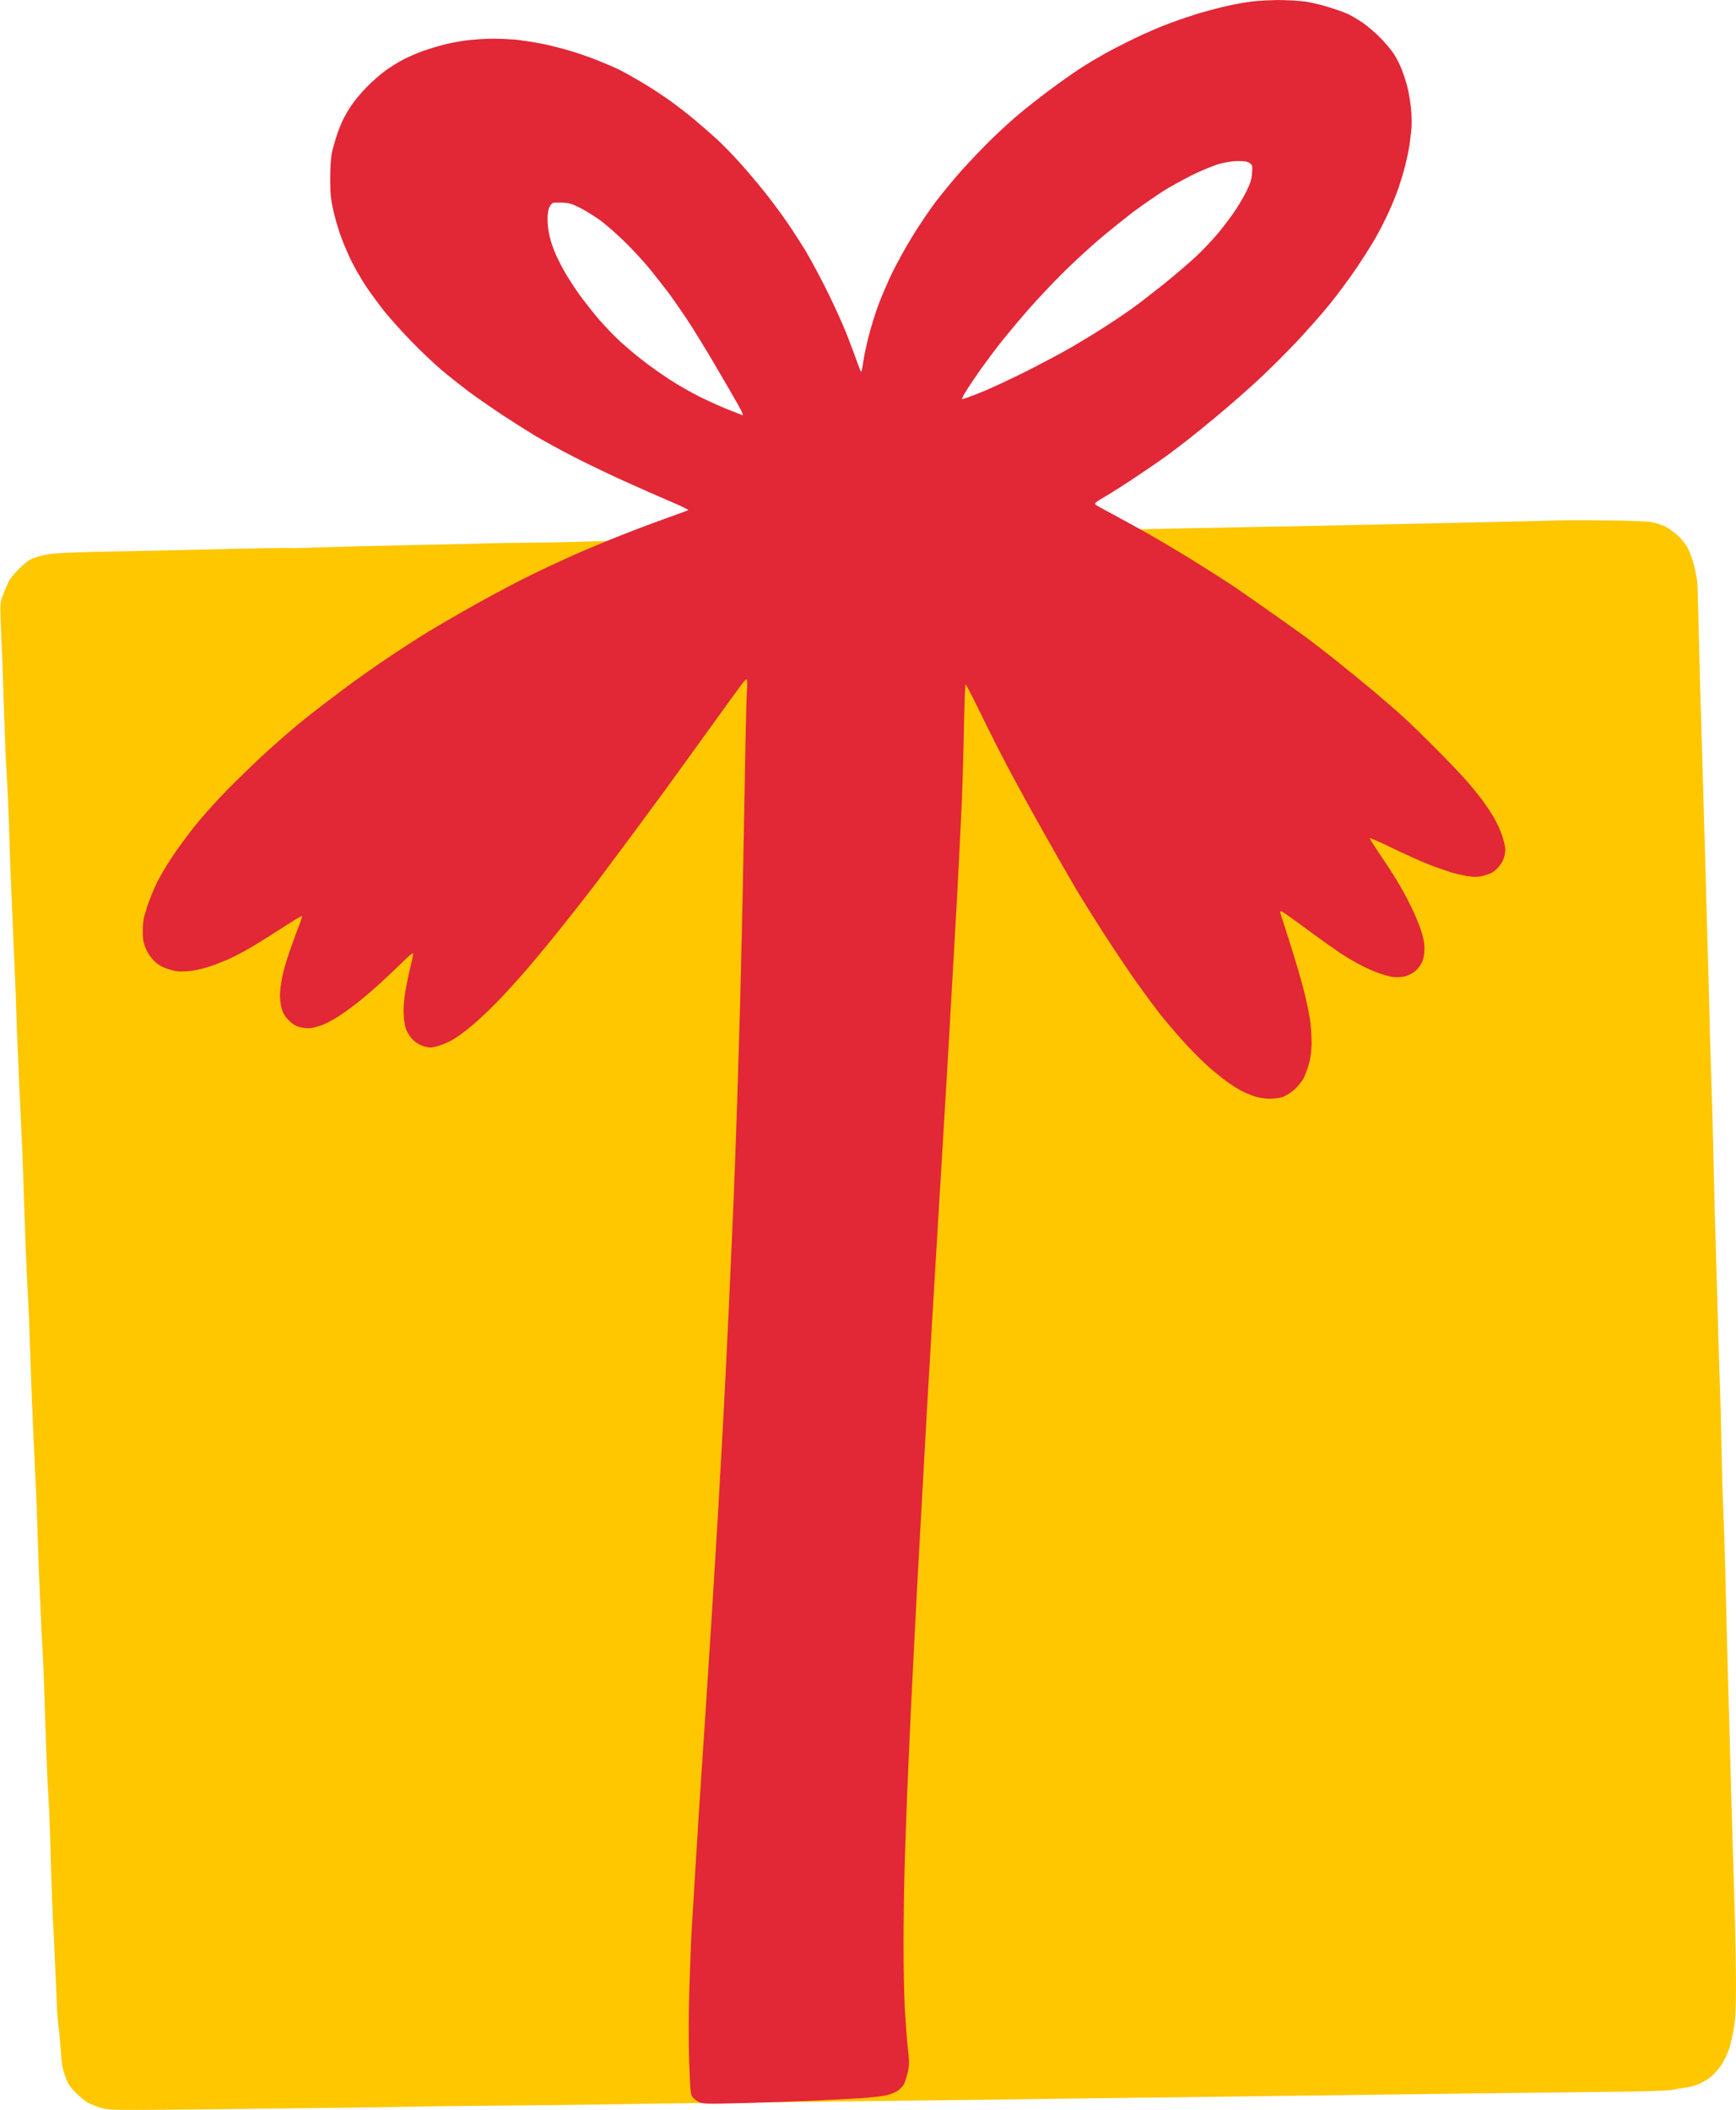<?xml version="1.0" encoding="UTF-8" standalone="no"?><svg xmlns="http://www.w3.org/2000/svg" xmlns:xlink="http://www.w3.org/1999/xlink" fill="#000000" height="1741.9" preserveAspectRatio="xMidYMid meet" version="1" viewBox="307.0 153.2 1433.7 1741.9" width="1433.7" zoomAndPan="magnify"><g><g><g id="change1_1"><path d="M1633.2,582.73c17.3,0.2,34.2,0.8,37.5,1.4c3.3,0.6,8.4,2.1,11.3,3.5c2.8,1.4,7.7,4.9,10.8,7.7 c3.1,3,6.9,7.8,8.4,10.8s3.7,9.3,4.9,14c1.2,4.7,2.4,11,2.6,14c0.3,3,0.7,15.2,0.9,27c0.3,11.8,0.9,38.4,1.5,59s1.8,60,2.6,87.5 c0.8,27.5,1.7,59.5,2,71s0.8,29.8,1.1,40.5c0.3,10.7,0.7,24,0.9,29.5c0.2,5.5,0.6,23,1,39c0.3,16,1,40.7,1.6,55 c0.5,14.3,1.4,48,2,75s1.2,51,1.4,53.5c0.1,2.5,0.7,24.7,1.4,49.5c0.6,24.7,1.6,56,2.1,69.5s1.2,39.1,1.5,57s1,41.5,1.5,52.5 s1.2,31.5,1.5,45.5s1.2,49.6,2,79s2.2,77.8,3,107.5s2.1,71.3,2.7,92.5c0.7,21.2,1.2,50.7,1.3,65.5c0,21-0.4,29.3-1.7,37.5 c-1,5.8-2.8,13.7-4.1,17.5c-1.3,3.8-4,9.5-5.9,12.5c-2,3-5.4,7.2-7.7,9.2c-2.3,2.1-6.9,5.1-10.4,6.7s-9.1,3.1-12.7,3.5 s-8.1,1.2-10,1.7s-17.2,1.1-34,1.4c-16.8,0.2-50.8,0.6-75.5,0.9c-24.8,0.3-65.9,0.8-91.5,1.1c-25.6,0.3-81.2,1-123.5,1.6 s-90.5,1.2-107,1.4c-16.5,0.2-50.3,0.6-75,0.9c-24.8,0.3-61.9,0.8-82.5,1.1c-20.6,0.3-78.5,1-128.5,1.5s-106.3,1.2-125,1.5 c-18.7,0.4-53.4,0.8-77,1.1c-23.6,0.2-59.9,0.6-80.5,0.8c-20.6,0.2-53,0.7-72,1.1c-19,0.3-75.9,1-126.5,1.5 c-88.4,1-92.3,0.9-98.5-0.8c-3.6-1.1-8.5-2.9-11-4.2c-2.5-1.3-7.2-5-10.5-8.4c-5-5-6.6-7.5-8.8-13.6c-2.2-5.9-3-10.3-3.7-21 c-0.5-7.4-1.3-16.4-1.8-20c-0.6-3.6-1.3-13-1.6-21c-0.3-8-1-24.6-1.6-37c-0.5-12.4-1.2-26.1-1.5-30.5s-1-24.2-1.6-44 c-0.5-19.8-1.2-39.6-1.4-44c-0.3-4.4-0.9-16.8-1.5-27.5c-0.5-10.7-1.4-34.6-2-53c-0.5-18.4-1.4-42-2-52.5s-1.5-28.7-2-40.5 c-0.6-11.8-1.4-35.2-2-52c-0.5-16.8-1.2-35.5-1.5-41.5s-1.2-25.2-2-42.5s-2-45.9-2.5-63.5s-1.4-40.3-2-50.5s-1.5-30.9-2.1-46 s-1.3-34.5-1.5-43s-0.8-25.2-1.3-37c-0.6-11.8-1.5-31.8-2.1-44.5c-0.5-12.7-1.2-28-1.5-34s-0.8-19.3-1.1-29.5 c-0.3-10.2-0.9-28-1.5-39.5c-0.5-11.5-1.6-36.5-2.4-55.5c-0.9-19-1.7-41.7-1.9-50.5c-0.3-8.8-0.7-22.8-1.1-31 c-0.3-8.3-1-21.8-1.6-30c-0.5-8.3-1.4-31.6-2-52s-1.3-38.8-1.4-41c-0.2-2.2-0.6-12.5-1-23c-0.7-19-0.7-19,2-26 c1.5-3.9,3.6-8.8,4.8-11c1.1-2.2,5.2-7.1,9.1-10.8c5.7-5.4,8.3-7.2,13.1-8.7c3.3-1.1,9.4-2.4,13.5-2.9s20.8-1.2,37-1.6 c16.2-0.3,39.9-0.8,52.5-1c12.6-0.3,41.8-0.9,64.8-1.5c22.9-0.5,42-0.8,42.5-0.6c0.4,0.2,10.8,0,23.2-0.5 c12.4-0.4,47.3-1.3,77.5-1.9c30.3-0.6,58.8-1.3,63.5-1.5s20.4-0.4,35-0.5s37.5-0.6,51-1.1c13.5-0.4,41.6-1.1,62.5-1.4 c20.9-0.4,44.1-0.8,51.5-1s27.7-0.6,45-0.9c17.3-0.3,50.9-1,74.5-1.6c23.7-0.6,61.2-1.5,83.5-2c22.3-0.6,56.3-1.2,75.5-1.5 c19.3-0.3,39-0.7,44-1s32-1,60-1.5c28-0.6,64-1.2,80-1.5s47.9-1,71-1.5s65-1.4,93-2s53.9-1.2,57.5-1.4 S1615.9,582.53,1633.2,582.73L1633.2,582.73z" fill="#ffc700"/></g><g id="change2_1"><path clip-rule="evenodd" d="M1362.7,153.23c7.2,0,17.3,0.6,22.5,1.3c5.2,0.8,14,2.9,19.5,4.7c5.5,1.7,12.3,4.1,15,5.3 c2.8,1.3,8.4,4.5,12.5,7.3s10.9,8.6,15.1,12.9c4.2,4.4,9.2,10.4,11.1,13.4s4.7,8.4,6.1,12s3.5,9.9,4.6,14s2.5,12,3.1,17.5 s0.8,13.1,0.5,17c-0.3,3.9-1.1,10.1-1.6,14c-0.6,3.9-2.1,11.3-3.4,16.5s-4,14.2-6,20s-6.2,15.9-9.4,22.5 c-3.1,6.6-8.1,16.1-11.1,21c-2.9,4.9-9.4,15.1-14.4,22.5s-14.3,20-20.7,28c-6.4,8-19.3,22.6-28.6,32.5c-9.4,9.9-24,24.4-32.4,32.1 c-8.5,7.8-22.6,20.2-31.4,27.5c-8.8,7.3-20,16.5-25,20.4s-13.3,10.2-18.5,14s-16.3,11.4-24.6,16.9c-8.3,5.6-19.6,12.8-25.2,16.1 c-9.1,5.3-10,6.1-8.4,7.3c0.9,0.7,7.1,4.1,13.7,7.6s20.3,11.1,30.5,16.8c10.2,5.8,27.7,16.2,39,23.3c11.3,7,24.5,15.5,29.5,18.8 s17.3,11.9,27.5,19.1c10.2,7.1,24.1,17,31,22s19.5,14.7,28,21.5s22,17.9,30,24.5c7.9,6.7,19.4,16.6,25.5,22.2 c6,5.5,19.2,18.3,29.2,28.5c9.9,10.1,20.8,21.5,24,25.4c3.3,3.9,8.1,9.9,10.9,13.5c2.7,3.6,7.1,10.1,9.7,14.5s5.9,11.5,7.2,15.8 c1.4,4.2,2.5,9.2,2.5,11c0,1.7-0.6,5-1.3,7.2c-0.6,2.2-3,5.9-5.2,8.2c-3,3.1-5.5,4.5-10,5.8c-4.3,1.3-7.7,1.6-12,1.1 c-3.3-0.3-10-1.7-15-3.1c-5-1.5-14.2-4.7-20.5-7.2s-19.7-8.5-29.7-13.4c-10.1-4.9-18.3-8.4-18.3-7.9s3.8,6.5,8.4,13.3 c4.6,6.7,11,16.5,14.1,21.7c3.2,5.2,8.2,14.3,11.1,20.3c3,5.9,6.8,14.9,8.5,20c2.2,6.5,3.1,11.1,3.1,15.7c0,4.1-0.7,8.1-1.8,10.9 c-1.1,2.5-3.7,6-5.9,7.8c-2.4,1.9-6,3.8-9,4.4c-2.9,0.7-6.9,0.8-9.5,0.4c-2.5-0.4-7.4-1.7-11-3c-3.6-1.2-10.1-4-14.5-6.3 c-4.4-2.2-12.3-6.8-17.5-10.2c-5.2-3.5-17.9-12.5-28.2-20.1c-10.4-7.7-19.5-14.1-20.3-14.4c-0.8-0.3-1.5-0.2-1.5,0.3 c0,0.4,1.1,4.1,2.5,8.2c1.4,4.1,5.4,16.7,8.9,28s7.8,26.4,9.4,33.5c1.7,7.1,3.6,16.8,4.2,21.5c0.5,4.7,1,12.3,1,17 c0,5.3-0.7,11.5-2,16.5c-1.2,4.4-3.3,10.2-4.8,12.9c-1.5,2.7-4.9,6.9-7.7,9.3c-2.7,2.4-7,5-9.5,5.9c-2.5,0.8-7.2,1.4-10.5,1.4 s-8.5-0.7-11.5-1.6s-8-2.9-11-4.4c-3-1.6-8.7-5-12.5-7.8c-3.8-2.7-11.3-8.7-16.5-13.4c-5.2-4.7-14.7-14.2-21-21.3 c-6.3-7-14.9-17.1-19-22.4c-4.1-5.3-12.7-17-19.2-26.1c-6.4-9.1-17.9-26.2-25.5-38c-7.7-11.8-18.2-28.7-23.5-37.5 c-5.2-8.8-17.6-30.4-27.5-48s-23-41.5-29.1-53s-16.3-31.7-22.6-44.7c-6.4-13.1-11.9-23.8-12.3-23.8c-0.5,0-1.1,17.9-1.5,39.7 c-0.4,21.9-1.4,53.8-2.3,70.8c-0.8,17-2.4,48.1-3.5,69c-1.2,20.9-4.3,76-7,122.5s-6.8,114-9,150s-6,100.8-8.5,144 c-2.4,43.2-6,108-8,144c-1.9,36-4.4,84.6-5.5,108s-2.4,53.8-3,67.5c-0.5,13.8-1.5,39.4-2,57s-1,47.5-1,66.5s0.5,43,1,53.5 c0.6,10.5,1.7,25.2,2.5,32.8c1.4,12.3,1.3,14.4-0.1,20.5c-0.9,3.7-2.2,7.9-3,9.5c-0.8,1.5-2.9,3.8-4.6,5.1c-1.8,1.4-6,3.2-9.3,4 c-3.3,0.9-13.2,2-22,2.6c-8.8,0.5-26.1,1.4-38.5,2s-38,1.5-57,2c-31.4,0.8-34.8,0.7-37.9-0.8c-1.9-0.9-4.3-2.8-5.4-4.2 c-1.6-2.2-1.9-5.4-2.7-28c-0.6-15.3-0.5-38.4,0-58c0.6-17.9,1.4-41,2-51.5s2-33.4,3.1-51c1-17.6,3.9-62.4,6.4-99.5 s5.8-89.1,7.5-115.5c1.6-26.4,3.9-63.3,5-82c1-18.7,2.9-50.9,4-71.5s3.1-61.1,4.5-90c1.3-28.9,3.1-69.2,4-89.5 c0.8-20.3,2.2-57.2,3-82c0.8-24.7,1.9-61.9,2.5-82.5c0.5-20.6,1.4-58.6,2-84.5c0.5-25.9,1.4-73.8,2-106.5 c0.5-32.7,1.3-63.3,1.6-68c0.4-4.7,0.4-9.1,0.1-9.7c-0.47-0.87-1.63-0.03-3.5,2.5c-1.6,2-10.7,14.5-20.2,27.7 c-9.6,13.2-24.4,33.7-32.9,45.5s-23.2,31.9-32.6,44.5c-9.4,12.6-23.2,31.1-30.5,41c-7.4,9.9-22.3,29-33.1,42.5s-24.6,30.1-30.6,37 s-15.2,17-20.4,22.4c-5.1,5.5-13.7,13.7-18.9,18.4s-12.9,10.7-17,13.4c-4.3,2.9-10.4,5.8-14.5,7c-6.2,1.8-7.5,1.9-12,0.7 c-3.1-0.8-6.5-2.6-8.9-4.8c-2.2-2-4.8-5.6-5.9-8.1c-1.3-2.8-2.2-7.6-2.5-13s0.1-12.1,1.2-18.5c0.9-5.5,2.7-14.6,4.1-20.2 c1.4-5.7,2.5-11.1,2.5-12c0-1.2-3.2,1.4-9.2,7.3c-5.1,5-13.1,12.6-17.8,16.9c-4.7,4.3-12.5,11.1-17.5,15c-5,4-12.6,9.6-17,12.4 c-4.4,2.9-10.5,6.1-13.5,7.2c-3,1.1-7.3,2.3-9.5,2.6s-6.2,0-9-0.8c-3.5-0.9-6.3-2.6-9.2-5.6c-3-3-4.8-5.9-5.8-9.5 c-0.8-2.9-1.5-7.8-1.5-10.8s0.7-9.3,1.6-14c0.8-4.7,3.5-14.4,6-21.5c2.4-7.1,5.9-16.8,7.8-21.5c1.9-4.7,3.1-8.6,2.8-8.8 c-0.4-0.2-6.8,3.6-14.2,8.4c-7.4,4.8-18.2,11.6-24,15.1c-5.8,3.6-14.6,8.4-19.5,10.7c-4.9,2.4-13.5,5.8-19,7.6 c-6.6,2.1-12.9,3.4-18.5,3.8c-7.2,0.4-9.6,0.1-15.5-1.9c-5.2-1.7-8.2-3.5-11.6-6.9c-2.9-2.9-5.4-6.7-6.9-10.5 c-1.9-4.7-2.4-7.8-2.3-14.5c0-6.9,0.7-10.5,3.6-19.5c2-6,5.8-15.3,8.4-20.5c2.7-5.2,8.3-14.7,12.5-21s12.5-17.6,18.4-25 s18-20.9,26.8-29.9c8.9-9,23.7-23.4,33.1-31.9c9.4-8.6,23.3-20.6,31-26.7c7.7-6.2,21.9-17,31.5-24.2s25.8-18.7,36-25.5 c10.2-6.9,25.5-16.8,34-22s27-15.9,41-23.7s33.6-18.2,43.5-23c9.9-4.9,25.9-12.3,35.5-16.6s27.4-11.7,39.5-16.5 s29.4-11.3,38.5-14.5s16.8-6.1,17.2-6.4c0.4-0.3-6.2-3.5-14.5-7c-8.4-3.6-25.1-10.9-37.2-16.4c-12.1-5.4-31-14.5-42-20.1 s-25.9-13.8-33-18c-7.1-4.3-20-12.5-28.5-18.1c-8.5-5.7-20.5-14-26.5-18.5c-6-4.6-16-12.4-22-17.5s-17.3-15.7-24.9-23.6 c-7.7-7.9-17.7-19.1-22.4-24.9c-4.6-5.8-11.5-15.2-15.4-21c-3.8-5.8-9.4-15.4-12.3-21.5c-2.9-6-6.9-15.5-8.8-21 c-1.9-5.5-4.5-14.7-5.8-20.5c-1.9-8.5-2.4-13.4-2.4-25.5c0-8.4,0.6-17.6,1.3-21c0.7-3.3,2.5-9.6,3.9-14s3.9-10.7,5.6-14 c1.6-3.3,4.8-8.7,7.1-12c2.2-3.3,7.4-9.5,11.6-13.9c4.1-4.3,10.9-10.3,15-13.4c4.1-3.1,11.1-7.5,15.5-9.8s12-5.6,17-7.4 c5-1.7,12.6-4,17-5.1c4.4-1.2,12.7-2.7,18.5-3.5c5.8-0.7,15.7-1.4,22-1.4s15.5,0.5,20.5,1c5,0.6,13.5,1.9,19,3 c5.5,1,15.4,3.5,22,5.4c6.6,1.8,17.6,5.6,24.5,8.4c6.9,2.7,15.4,6.4,19,8.2s12.1,6.6,19,10.7c6.9,4.1,17.2,10.9,23,15.1 c5.8,4.2,14.8,11.2,20,15.6c5.2,4.4,13.2,11.4,17.8,15.5c4.6,4.2,13.1,13,19,19.5s14.7,17,19.7,23.2s12.9,16.8,17.7,23.6 c4.7,6.7,12.3,18.4,16.8,25.8s12.8,23,18.5,34.5c5.7,11.6,12.8,27.3,15.8,35s6.7,17.7,8.3,22.2c1.6,4.6,3.1,8.3,3.4,8.3 c0.3,0,1.1-3.9,1.8-8.7c0.7-4.9,2.8-14.7,4.7-21.8c1.8-7.1,5.4-18.6,8-25.5s7.6-18.4,11-25.5c3.5-7.1,10.6-20.2,16-29 c5.3-8.8,14.1-21.9,19.4-29c5.4-7.1,15.4-19.3,22.3-27s18.1-19.4,24.9-26s16.9-15.8,22.4-20.4s16.8-13.5,25-19.6 c8.3-6.2,19.5-14.1,25-17.7c5.5-3.6,15-9.2,21-12.6c6-3.3,17.5-9.2,25.5-13c8-3.9,20.6-9.3,28-12c7.4-2.8,18.9-6.6,25.5-8.6 c6.6-1.9,17.2-4.7,23.5-6c6.3-1.4,15.1-2.9,19.5-3.4S1355.5,153.33,1362.7,153.23L1362.7,153.23z M1291.7,297.63 c-7.2,3.6-17.9,9.5-23.9,13.2c-5.9,3.8-17.2,11.6-25,17.4c-7.7,5.9-20.8,16.4-29.1,23.5c-8.2,7-21.8,19.6-30,27.8 c-8.3,8.3-20.4,21.2-26.9,28.6s-16,18.7-21.1,25s-13.4,17.4-18.5,24.5c-5,7.1-10.7,15.6-12.6,18.8c-1.9,3.1-3.3,5.9-3.1,6.2 c0.1,0.3,6.7-2,14.7-5.2c8-3.1,25.3-11.2,38.5-17.8c13.2-6.7,30.1-15.7,37.5-20s19.6-11.7,27-16.5c7.4-4.7,17.8-11.7,23-15.5 c5.2-3.7,17.1-12.9,26.5-20.4c9.3-7.5,21.4-17.9,26.9-23.1c5.4-5.2,12.9-13.1,16.6-17.5s9.6-12.1,13.1-17s8.4-13.1,10.8-18 c3.5-7,4.6-10.4,4.9-15.5c0.5-6,0.3-6.6-1.9-8.3c-1.8-1.3-4.3-1.7-9.9-1.7c-4.9,0.1-10.5,1-16,2.6 C1308.5,290.13,1298.9,294.13,1291.7,297.63z M760.7,324.23c-0.9,1.8-1.5,5.7-1.5,10.2c0,3.9,0.8,10.6,1.9,14.7 c1,4.1,3.4,10.9,5.3,15c1.9,4.1,5.4,10.9,7.8,15c2.4,4.1,7.5,12,11.4,17.4s11.2,14.7,16.2,20.5s13.1,14.2,18,18.6 s12.9,11.2,17.9,15c4.9,3.9,14.6,10.8,21.5,15.3c6.9,4.6,18.4,11.2,25.5,14.7s17.7,8.3,23.5,10.6c5.8,2.2,11.2,4.4,12,4.7 c0.9,0.4-0.3-2.6-2.9-7.3c-2.4-4.4-11.2-19.5-19.4-33.5s-19-31.6-24-39s-11.7-17.1-15-21.5c-3.4-4.4-9.7-12.5-14.1-18 c-4.4-5.5-13.8-15.9-21-23s-17.1-15.8-22.1-19.3s-12.4-8-16.5-10c-5.9-3-8.7-3.7-14-3.9c-3.6-0.1-7.1,0-7.7,0.3 C762.8,321.03,761.5,322.63,760.7,324.23L760.7,324.23z" fill="#e22736" fill-rule="evenodd"/></g></g></g></svg>